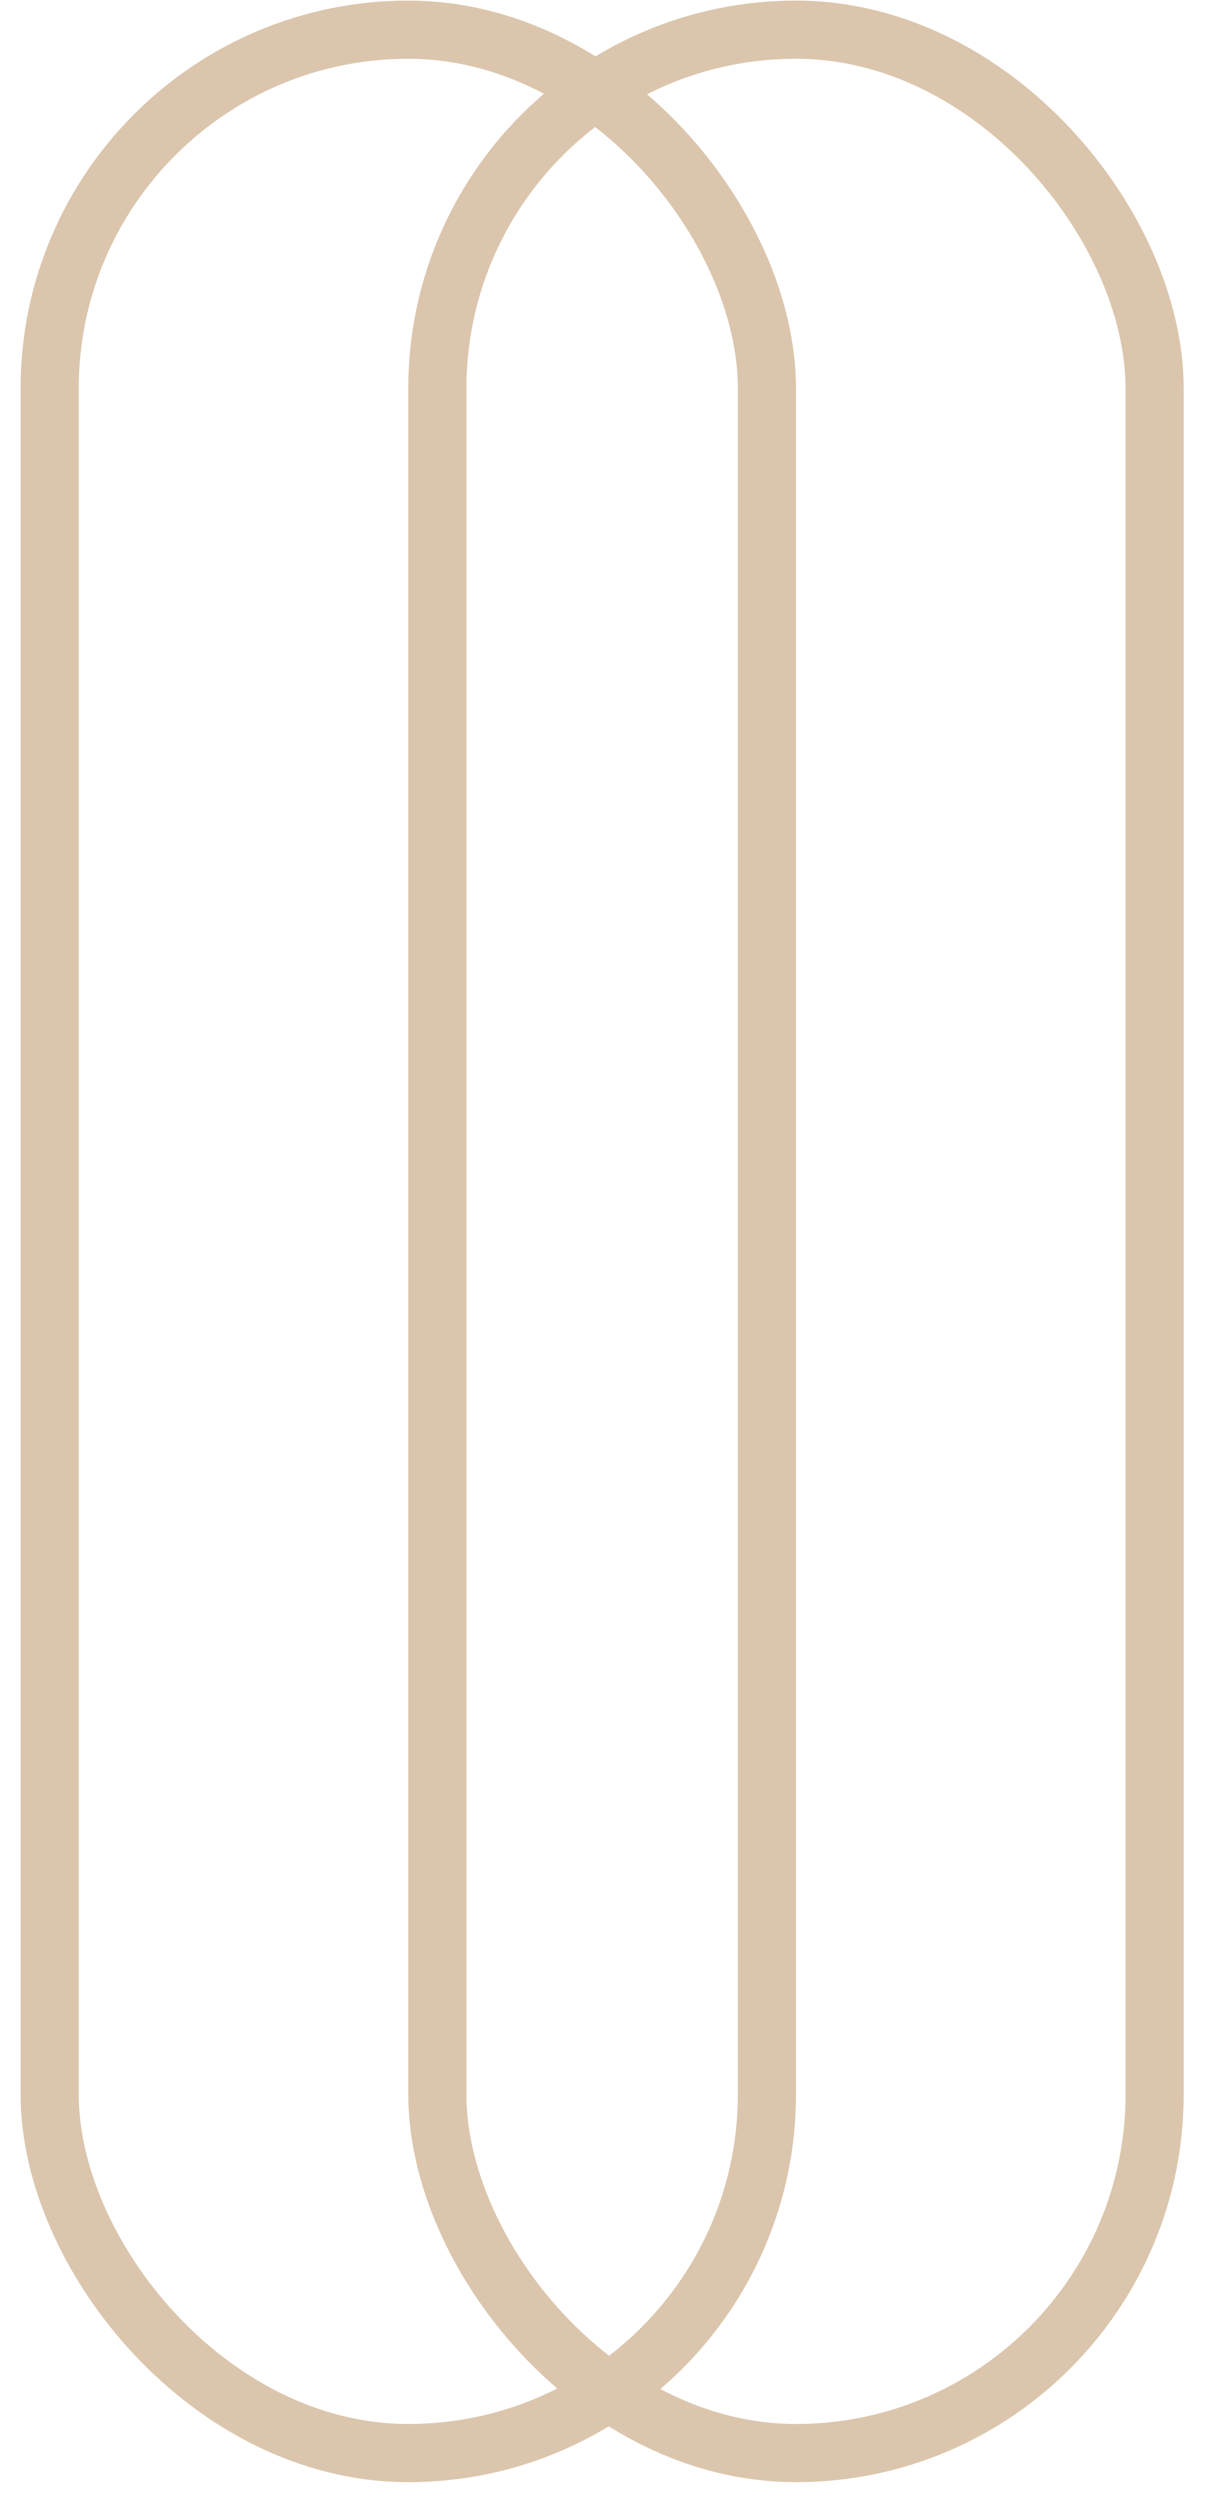 <?xml version="1.0" encoding="UTF-8"?> <svg xmlns="http://www.w3.org/2000/svg" width="27" height="55" viewBox="0 0 27 55" fill="none"><rect x="1.093" y="0.653" width="15.783" height="53.319" rx="7.891" stroke="#DBC6AD" stroke-width="1.28"></rect><rect x="9.624" y="0.653" width="15.783" height="53.319" rx="7.891" stroke="#DBC6AD" stroke-width="1.28"></rect></svg> 